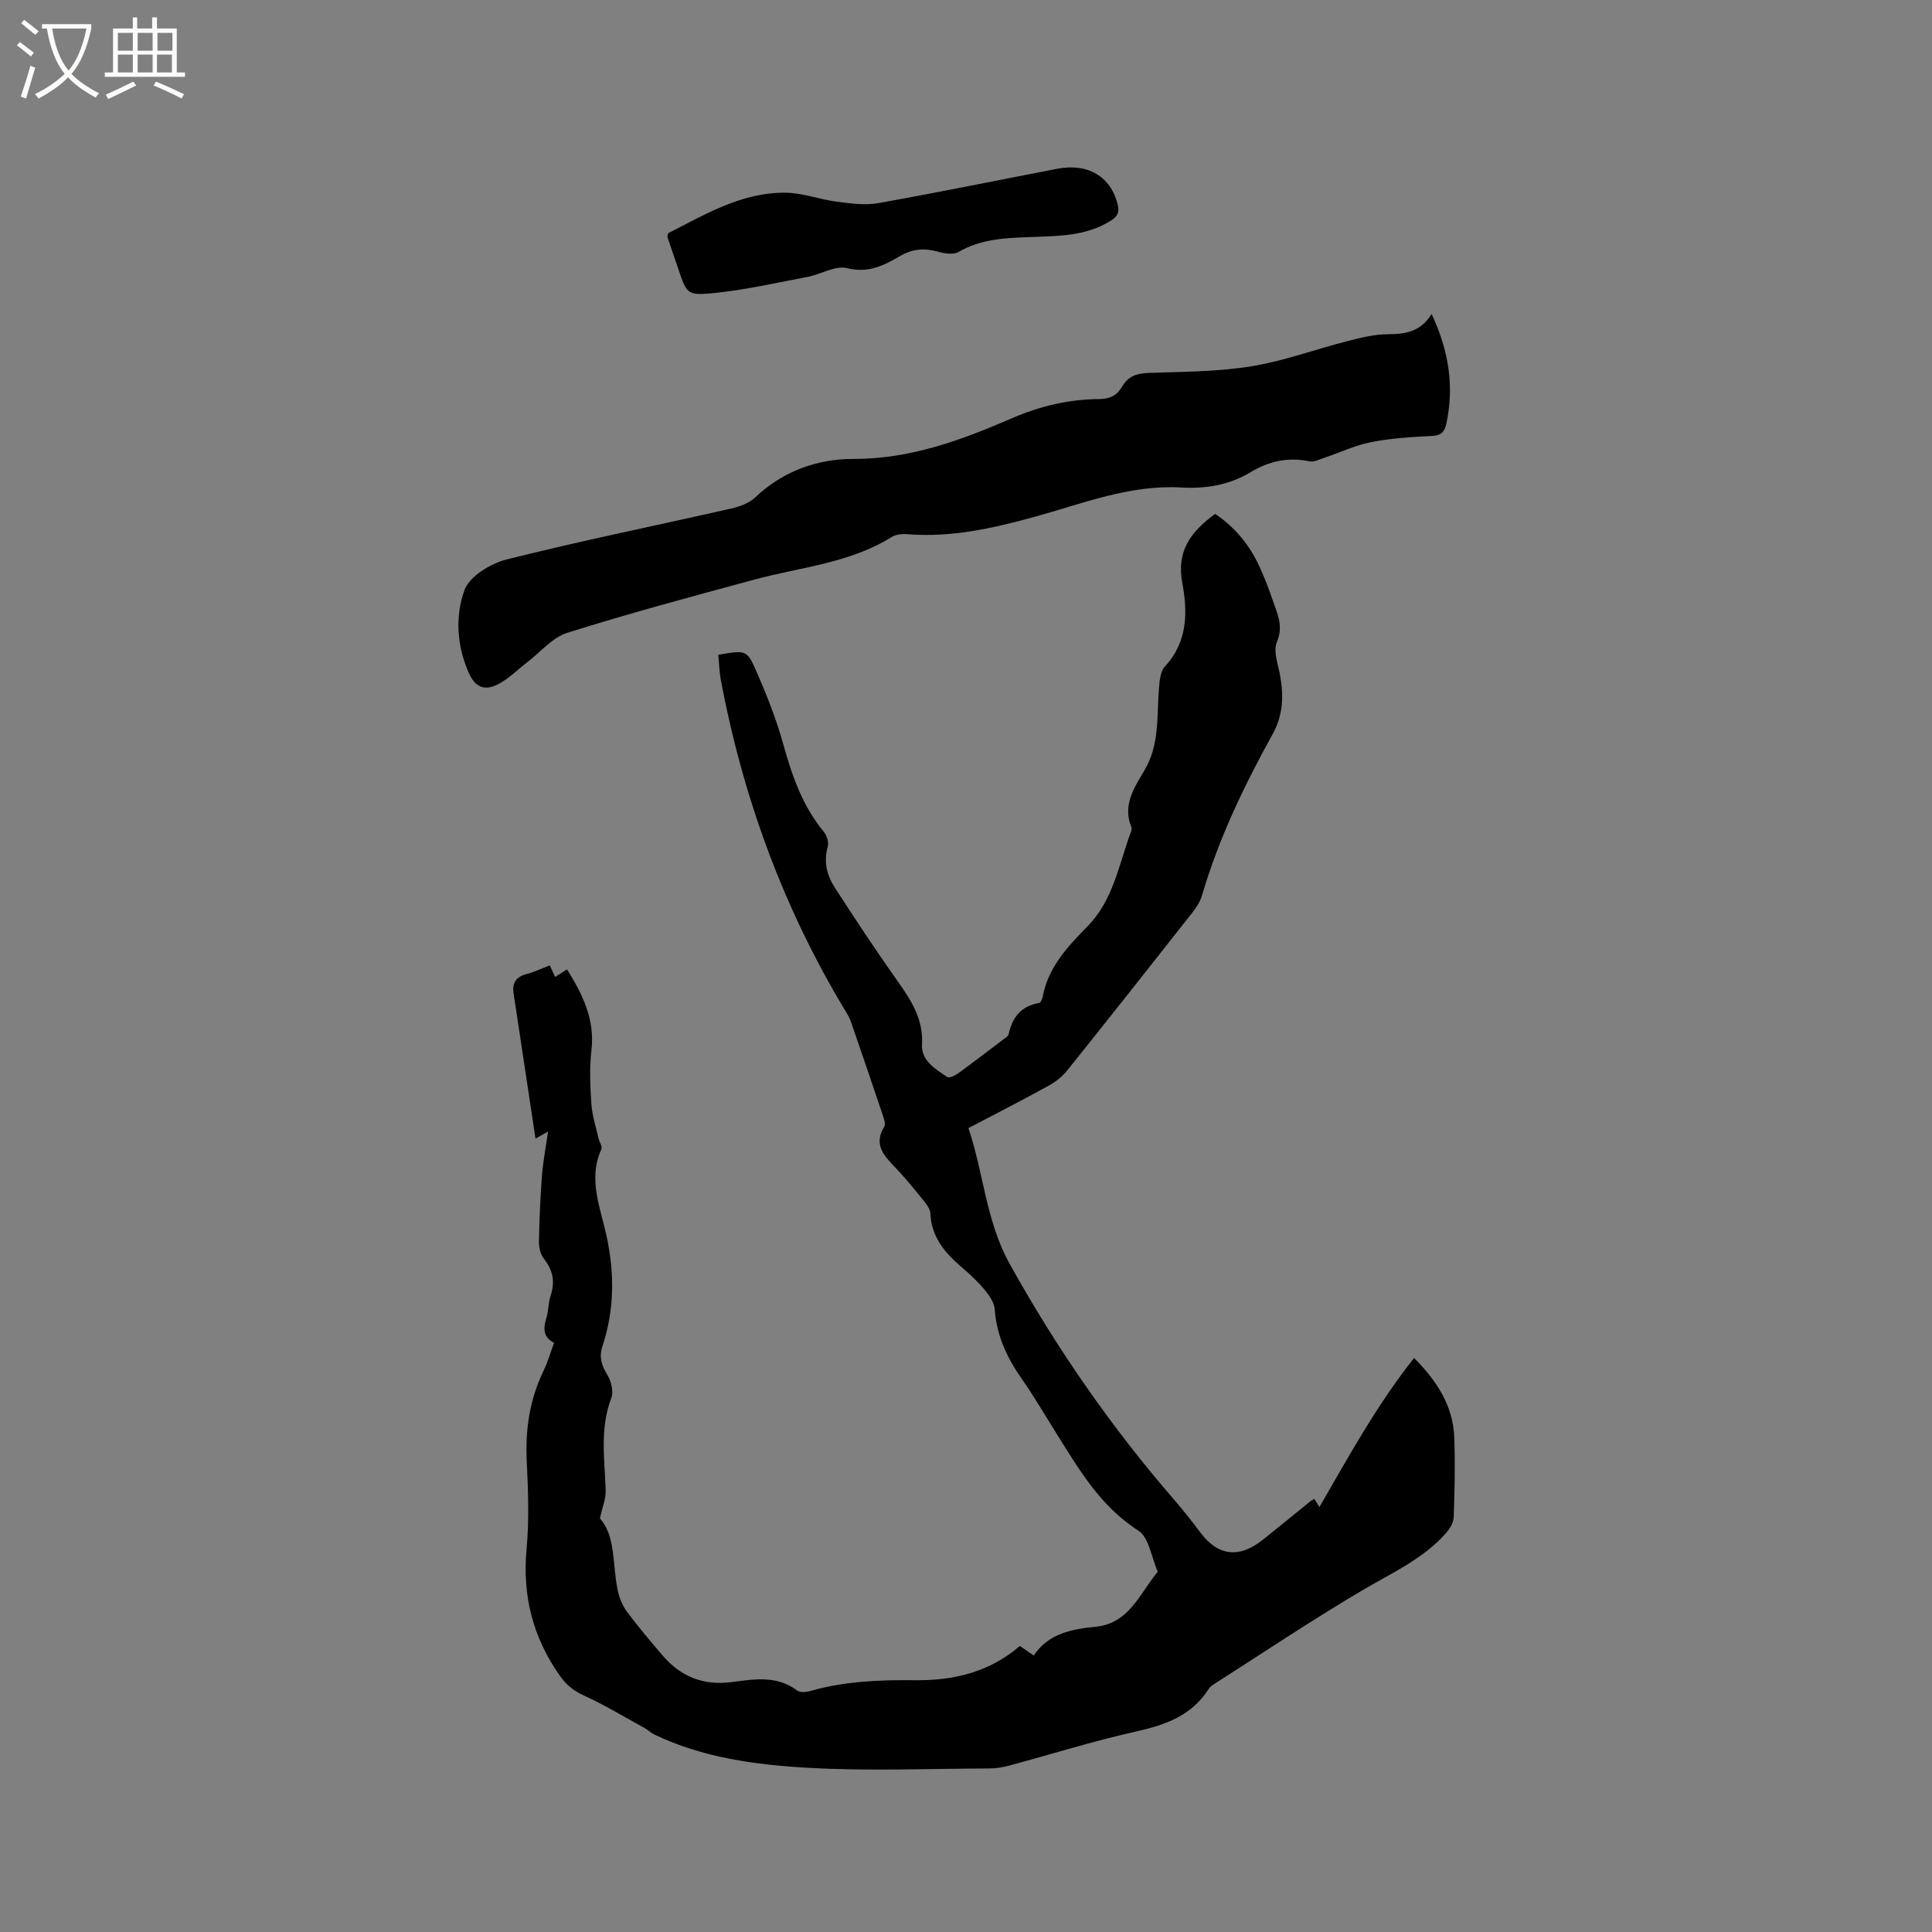 <svg enable-background="new 0 0 400 400" viewBox="0 0 400 400" xmlns="http://www.w3.org/2000/svg"><rect x="0" y="0" width="400" height="400" fill="#808080" stroke="none"/><path d="m6.4 11.7c-1-.8-1.9-1.6-2.9-2.3l.6-.7c.9.7 1.9 1.4 2.9 2.2zm-2.1 8.3c.7-2.1 1.4-4.2 2-6.4.2.1.6.3 1 .4-.7 2.3-1.3 4.4-1.9 6.4zm3-12.8c-1.1-.9-2.1-1.7-2.9-2.4l.6-.7c1 .8 2 1.5 3 2.4zm1.4-1.3v-.9h10.2v.9c-.9 4.2-2.3 7.3-4.1 9.4 1.3 1.4 3.2 2.7 5.7 4-.2.2-.4.5-.7.9-2.5-1.4-4.4-2.7-5.7-4.2-1.4 1.5-3.5 3-6.1 4.4 0 0 0 0-.1-.1-.3-.4-.5-.7-.7-.8 2.7-1.3 4.7-2.8 6.2-4.2-1.8-2.2-3-5.3-3.7-9.4zm9.2 0h-7.1c.6 3.8 1.7 6.7 3.4 8.7 1.7-2 2.9-4.8 3.7-8.7z" fill="#fbfcfa"/><path d="m31.6 3.6h.9v2.3h4.1v9.1h1.7v.9h-16.6v-.9h1.7v-9.1h4.1v-2.3h.9v2.3h3.1v-2.3zm-4 13.3.6.8c-1.9.9-3.8 1.9-5.8 2.8-.2-.3-.3-.6-.5-.9 2-.9 3.9-1.8 5.7-2.7zm-3.2-10.1v3.7h3.1v-3.7zm0 4.5v3.7h3.1v-3.7zm4.1-4.5v3.7h3.1v-3.7zm0 4.5v3.7h3.1v-3.7zm9.1 9.1c-2.1-1.1-4.1-2-5.8-2.7l.5-.8c2.2.9 4.1 1.8 5.8 2.6zm-1.9-13.6h-3.1v3.7h3.1zm-3.2 4.5v3.7h3.1v-3.7z" fill="#fbfcfa"/><path d="m114.71 278.02c-2.31-1.2-2.24-3.02-1.59-5.13.46-1.51.4-3.18.89-4.67.96-2.88.45-5.29-1.44-7.67-.7-.88-1.01-2.32-.99-3.5.09-4.56.28-9.12.63-13.66.24-3.02.82-6.01 1.26-9.11-.48.26-1.17.65-2.6 1.45-1.55-10.25-3.05-20.17-4.54-30.09-.31-2.09.48-3.39 2.63-3.95 1.61-.42 3.14-1.16 4.86-1.81.43.91.75 1.6 1.12 2.38.9-.57 1.68-1.06 2.46-1.55 3.26 5.21 5.8 10.4 5.05 16.75-.43 3.66-.26 7.43-.01 11.12.16 2.36.92 4.68 1.45 7.01.18.81.88 1.79.61 2.37-2.83 6.21-.14 12.2 1.1 18.02 1.67 7.81 1.59 15.29-.88 22.78-.73 2.23-.17 3.94 1.03 5.89.81 1.32 1.32 3.49.8 4.84-2.41 6.33-1.34 12.75-1.15 19.17.05 1.63-.66 3.28-1.2 5.71 3.29 3.63 2.57 9.43 3.66 14.74.32 1.57.94 3.22 1.88 4.49 2.33 3.15 4.88 6.14 7.43 9.13 3.7 4.34 8.35 6.26 14.11 5.55 4.69-.58 9.46-1.52 13.76 1.72.6.46 1.88.35 2.73.1 7.11-2.02 14.36-2.32 21.7-2.23 7.9.09 15.35-1.63 21.68-7.09.83.57 1.68 1.15 2.87 1.97 3.04-4.53 7.78-5.45 12.86-5.95 6.9-.68 9.12-6.94 12.82-11.39-1.3-2.92-1.79-7.08-4.03-8.52-7.98-5.12-12.39-12.87-17.17-20.47-2.31-3.68-4.5-7.44-6.99-11-3.04-4.34-5.17-8.9-5.55-14.29-.1-1.41-1.12-2.9-2.08-4.06-1.41-1.71-3.06-3.24-4.75-4.69-3.46-2.97-6.29-6.21-6.5-11.12-.04-1.02-.93-2.1-1.64-2.98-1.86-2.31-3.75-4.61-5.81-6.75-2.3-2.4-4.32-4.68-2.11-8.24.33-.54-.04-1.64-.3-2.41-2.16-6.42-4.35-12.83-6.56-19.24-.27-.79-.69-1.54-1.13-2.26-12.85-21.26-21.25-44.2-25.83-68.57-.33-1.73-.36-3.52-.53-5.24 5.7-.98 5.92-1.08 7.91 3.48 2.1 4.84 4.08 9.78 5.49 14.86 1.83 6.59 3.97 12.91 8.42 18.27.64.77 1.09 2.21.84 3.11-.9 3.14-.18 5.95 1.46 8.48 4.19 6.49 8.45 12.94 12.91 19.24 2.86 4.04 5.45 7.91 5.14 13.27-.19 3.29 2.76 5.06 5.22 6.7.41.27 1.57-.26 2.19-.7 3.17-2.3 6.29-4.69 9.41-7.06.42-.32 1.02-.66 1.11-1.09.76-3.5 2.59-5.85 6.31-6.47.32-.05.67-.81.75-1.29 1.11-6.09 5.18-10.41 9.22-14.52 5.46-5.55 6.53-12.89 9.06-19.66.11-.29.19-.68.08-.94-1.9-4.6.68-8.3 2.76-11.85 3.09-5.28 2.49-11.01 2.94-16.66.13-1.62.24-3.67 1.22-4.73 4.77-5.11 4.75-11.31 3.62-17.32-1.26-6.72 1.86-10.65 6.8-14.3 4.16 2.82 7.19 6.51 9.23 11.02 1 2.21 1.89 4.49 2.67 6.8.94 2.79 2.31 5.34.89 8.7-.82 1.94.29 4.75.7 7.15.71 4.16.57 8.03-1.59 11.94-5.9 10.66-11.17 21.63-14.62 33.39-.37 1.27-1.16 2.5-2 3.56-8.59 10.92-17.2 21.81-25.88 32.65-1.02 1.27-2.41 2.38-3.85 3.17-5.37 2.96-10.83 5.75-16.62 8.79 3.14 9.36 3.64 19.31 8.54 28.13 9.71 17.48 21.02 33.79 34.11 48.89 1.87 2.16 3.64 4.42 5.36 6.71 3.64 4.86 8 5.42 12.91 1.52 3.32-2.64 6.59-5.34 9.89-8 .16-.13.36-.22.79-.49.29.47.62 1 1.06 1.7 6.19-10.69 11.96-21.24 19.61-30.87 4.77 4.84 8.07 9.94 8.31 16.43.2 5.5.08 11.02-.11 16.52-.04 1.11-.78 2.37-1.55 3.25-4.8 5.46-11.34 8.34-17.45 11.95-10.48 6.19-20.6 12.98-30.86 19.53-.35.22-.68.54-.9.89-3.52 5.51-8.95 7.42-15.05 8.78-8.87 1.98-17.57 4.72-26.35 7.08-1.31.35-2.7.55-4.05.56-12.51.04-25.06.58-37.53-.14-10.82-.62-21.7-2.07-31.73-6.87-.75-.36-1.38-.99-2.11-1.39-4.14-2.27-8.19-4.73-12.48-6.69-2.23-1.01-3.73-2.26-5.14-4.29-5.5-7.89-7.64-16.43-6.76-26.03.55-5.99.34-12.09.04-18.12-.33-6.6.59-12.84 3.48-18.81.87-1.79 1.42-3.74 2.17-5.78z"/><path d="m296.4 65.01c3.62 7.72 4.67 14.99 3.07 22.63-.34 1.61-.97 2.52-2.89 2.61-4.23.21-8.5.47-12.64 1.27-3.27.63-6.38 2.12-9.57 3.19-1.08.36-2.3 1.01-3.3.8-4.41-.93-8.39-.01-12.15 2.25-4.43 2.67-9.25 3.46-14.33 3.17-10.64-.62-20.42 3.33-30.37 6.07-8.64 2.38-17.23 4.31-26.25 3.61-1.11-.09-2.46.01-3.36.57-8.7 5.43-18.8 6.22-28.36 8.8-12.98 3.51-25.97 7-38.79 11.03-3.12.98-5.58 4.03-8.34 6.13-2 1.53-3.82 3.41-6.03 4.54-2.89 1.47-4.77.51-6.05-2.4-2.47-5.58-2.82-11.7-.89-17.08 1.03-2.86 5.4-5.53 8.74-6.37 15.4-3.87 30.98-7.02 46.47-10.54 1.78-.4 3.76-1.12 5.04-2.34 5.71-5.43 12.88-7.95 20.23-7.93 11.86.03 22.41-3.9 32.89-8.43 5.85-2.53 11.83-3.93 18.13-3.97 2.18-.01 3.66-.8 4.67-2.57 1.24-2.18 3.06-2.76 5.5-2.84 7.09-.25 14.26-.24 21.24-1.37 6.74-1.09 13.26-3.52 19.92-5.22 2.74-.7 5.57-1.42 8.37-1.42 3.57-.02 6.73-.46 9.05-4.19z"/><path d="m138.32 48.3c7.76-3.96 15.39-8.58 24.55-8.39 3.43.07 6.82 1.38 10.27 1.83 2.86.37 5.87.81 8.66.32 12.4-2.2 24.74-4.75 37.11-7.12 6.34-1.22 11.04 1.63 12.48 7.32.45 1.75-.04 2.61-1.58 3.54-5.07 3.1-10.68 3.06-16.29 3.27-5.17.19-10.33.34-15.05 3.09-1.06.62-2.9.34-4.23-.04-2.79-.78-5.23-.65-7.83.86-3.32 1.92-6.58 3.66-11 2.54-2.43-.62-5.45 1.28-8.24 1.81-6.52 1.24-13.03 2.73-19.62 3.37-5.34.52-5.39.03-7.1-4.97-.76-2.2-1.5-4.4-2.25-6.61-.03-.09.03-.21.12-.82z"/></svg>